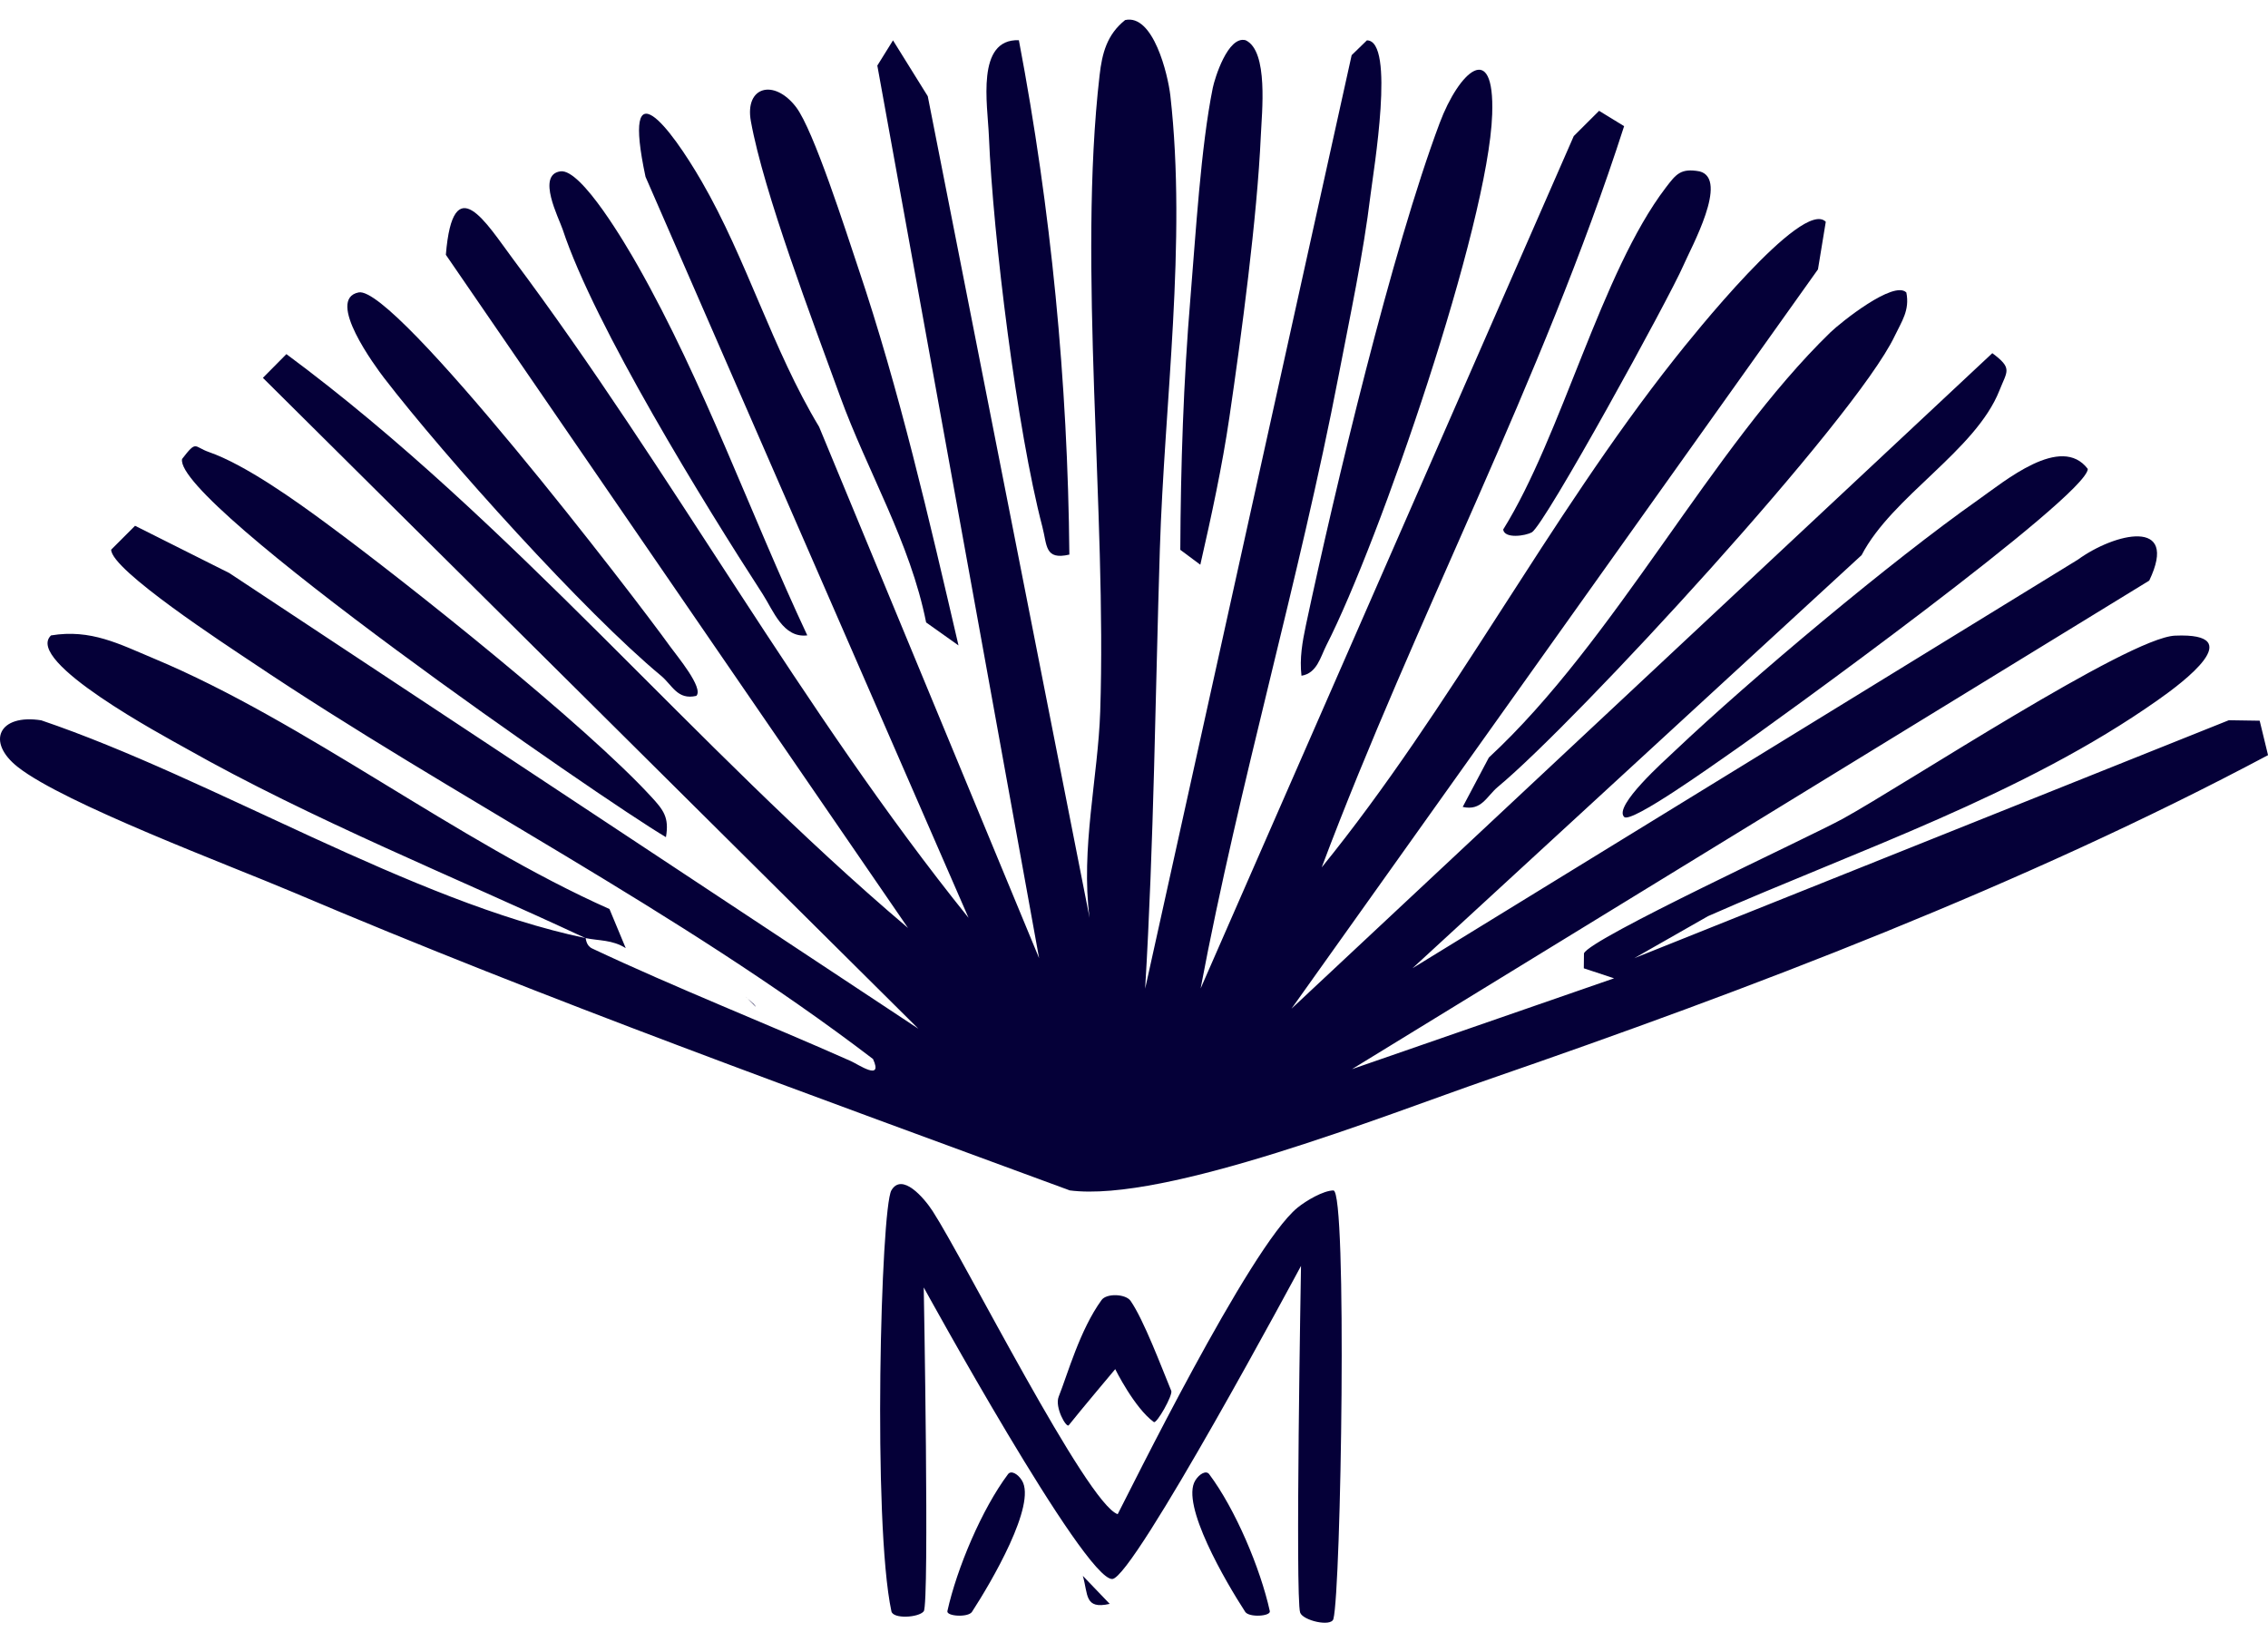 <svg width="58" height="42" viewBox="0 0 58 42" fill="none" xmlns="http://www.w3.org/2000/svg">
<g clip-path="url(#clip0_852_27431)">
<path d="M27.049 36.791C27.039 36.774 26.929 36.768 26.773 36.515L27.049 36.791Z" fill="#050038"/>
<path d="M19.33 25.75L19.055 25.474C19.137 25.569 19.286 25.662 19.33 25.75Z" fill="#050038"/>
<path d="M29.953 35.569C29.998 35.677 29.58 36.42 29.507 36.367C29.007 36.002 28.52 35.014 28.52 35.014C28.52 35.014 27.601 36.107 27.331 36.449C27.27 36.525 26.966 35.989 27.074 35.718C27.305 35.139 27.614 34.013 28.171 33.246C28.299 33.069 28.787 33.088 28.912 33.267C29.25 33.755 29.696 34.946 29.953 35.569Z" fill="#050038"/>
<path d="M33.271 32.376C33.271 32.376 33.12 40.863 33.249 41.24C33.319 41.444 34.042 41.612 34.099 41.404C34.296 40.68 34.458 30.439 34.099 30.444C33.845 30.447 33.41 30.699 33.18 30.886C31.956 31.884 28.821 38.277 28.583 38.723C27.796 38.461 24.665 32.229 23.853 30.976C23.623 30.621 23.066 29.983 22.796 30.441C22.526 30.9 22.312 38.946 22.796 41.207C22.839 41.41 23.495 41.369 23.623 41.207C23.771 41.017 23.623 32.925 23.623 32.925C23.623 32.925 27.737 40.421 28.446 40.381C28.994 40.351 33.271 32.374 33.271 32.374V32.376Z" fill="#050038"/>
<path d="M24.228 41.201C24.471 40.105 25.11 38.592 25.779 37.699C25.856 37.597 26.027 37.689 26.134 37.861C26.514 38.474 25.352 40.46 24.857 41.221C24.759 41.371 24.198 41.336 24.228 41.201Z" fill="#050038"/>
<path d="M32.473 41.201C32.231 40.105 31.591 38.592 30.922 37.699C30.845 37.597 30.674 37.689 30.567 37.861C30.187 38.474 31.349 40.46 31.844 41.221C31.942 41.371 32.504 41.336 32.473 41.201Z" fill="#050038"/>
<path d="M28.379 41.017C27.727 41.165 27.831 40.775 27.691 40.3L28.379 41.017Z" fill="#050038"/>
<path d="M27.35 30.44C20.72 27.994 14.011 25.586 7.501 22.82C5.865 22.126 1.643 20.551 0.456 19.616C-0.364 18.97 -0.026 18.251 1.054 18.421C5.44 19.909 10.527 23.058 14.971 23.99C11.678 22.449 7.976 20.963 4.741 19.131C4.208 18.831 0.608 16.909 1.305 16.25C2.322 16.081 3.05 16.47 3.936 16.841C7.817 18.464 11.683 21.512 15.586 23.247L16.002 24.247C15.65 24.028 15.324 24.063 14.974 23.99C14.988 23.997 14.981 24.179 15.143 24.256C17.312 25.277 19.564 26.161 21.757 27.135C21.95 27.221 22.592 27.666 22.326 27.083C17.318 23.259 11.64 20.426 6.43 16.926C5.795 16.501 2.84 14.576 2.843 14.057L3.454 13.446L5.864 14.655L23.485 26.308L6.723 9.663L7.324 9.056C13.128 13.355 17.717 19.068 23.221 23.732L11.402 6.516C11.586 4.27 12.442 5.718 13.118 6.623C17.183 12.055 20.498 18.17 24.769 23.473L16.508 4.521C15.889 1.616 17.141 3.254 17.941 4.634C19.093 6.621 19.752 8.934 20.947 10.915L26.573 24.504L22.436 1.677L22.837 1.032L23.726 2.461L27.864 23.473C27.633 21.71 28.08 19.87 28.136 18.196C28.304 13.109 27.558 6.78 28.12 1.925C28.184 1.362 28.308 0.884 28.773 0.513C29.494 0.352 29.868 1.905 29.93 2.448C30.353 6.196 29.777 10.308 29.661 14.047C29.544 17.804 29.509 21.536 29.285 25.284L34.566 1.411L34.956 1.032C35.686 1.032 35.126 4.358 35.048 4.989C34.863 6.513 34.525 8.083 34.235 9.593C33.227 14.839 31.692 20.023 30.704 25.278L40.246 3.48L40.894 2.834L41.534 3.226C39.44 9.732 36.191 15.819 33.8 22.183C37.115 18.1 39.577 13.277 42.834 9.164C43.226 8.669 46.1 5.059 46.691 5.672L46.491 6.889L33.027 25.796L50.95 9.032C51.475 9.423 51.33 9.483 51.133 9.983C50.522 11.529 48.392 12.686 47.607 14.197L36.121 24.762L53.138 14.312C54.074 13.631 55.737 13.229 54.963 14.848L34.574 27.342L41.277 25.019L40.503 24.763L40.507 24.381C40.655 24.003 46.219 21.435 47.126 20.939C48.68 20.086 54.426 16.308 55.621 16.256C57.538 16.173 55.824 17.453 55.182 17.904C51.75 20.325 47.498 21.747 43.681 23.429L41.794 24.504L56.998 18.419L57.787 18.431L58.001 19.312C51.762 22.632 44.766 25.293 38.057 27.608C35.488 28.494 29.793 30.765 27.35 30.442" fill="#050038"/>
<path d="M48.751 7.478C48.843 7.936 48.63 8.222 48.452 8.596C47.44 10.722 40.307 18.464 38.308 20.121C38.018 20.361 37.892 20.746 37.406 20.636L38.075 19.373C41.317 16.371 43.763 11.455 46.808 8.501C47.074 8.244 48.431 7.158 48.751 7.48V7.478Z" fill="#050038"/>
<path d="M33.283 17.281C33.231 16.835 33.306 16.416 33.398 15.98C34.146 12.466 35.595 6.407 36.817 3.146C37.307 1.839 38.225 0.98 38.16 2.922C38.067 5.734 35.275 13.85 33.92 16.502C33.768 16.8 33.682 17.217 33.283 17.281Z" fill="#050038"/>
<path d="M24.512 16.506L23.684 15.918C23.276 13.866 22.18 12.055 21.48 10.126C20.779 8.197 19.532 4.925 19.202 3.099C19.041 2.207 19.796 2.009 20.355 2.735C20.806 3.32 21.639 5.935 21.939 6.827C23.002 9.975 23.759 13.272 24.512 16.506Z" fill="#050038"/>
<path d="M17.03 21.409C15.389 20.441 4.436 12.857 4.656 11.738C5.036 11.245 4.954 11.425 5.339 11.559C6.274 11.884 7.57 12.811 8.388 13.417C10.492 14.97 14.974 18.547 16.651 20.372C16.969 20.717 17.118 20.904 17.03 21.411V21.409Z" fill="#050038"/>
<path d="M41.536 20.893C41.251 20.619 42.586 19.436 42.82 19.213C44.787 17.349 48.384 14.334 50.581 12.788C51.268 12.305 52.71 11.091 53.392 11.993C53.372 12.686 45.37 18.489 44.194 19.299C43.847 19.538 41.715 21.067 41.536 20.893Z" fill="#050038"/>
<path d="M30.696 14.442L30.184 14.061C30.194 11.918 30.265 9.741 30.444 7.608C30.577 6.008 30.708 3.759 31.015 2.246C31.064 2.006 31.401 0.906 31.855 1.029C32.443 1.304 32.269 2.876 32.243 3.476C32.15 5.558 31.749 8.561 31.44 10.668C31.255 11.932 30.979 13.2 30.696 14.442Z" fill="#050038"/>
<path d="M17.807 17.796C17.322 17.908 17.195 17.523 16.905 17.281C14.96 15.671 11.391 11.705 9.82 9.663C9.612 9.391 8.316 7.649 9.172 7.478C10.101 7.293 16.246 15.288 17.138 16.534C17.306 16.768 18.004 17.598 17.807 17.796Z" fill="#050038"/>
<path d="M26.056 1.028C26.879 5.361 27.307 9.762 27.347 14.183C26.714 14.33 26.781 13.948 26.656 13.47C26.008 10.996 25.395 6.056 25.289 3.476C25.256 2.676 24.954 0.99 26.056 1.028Z" fill="#050038"/>
<path d="M20.643 16.249C20.026 16.323 19.777 15.616 19.506 15.196C18.018 12.9 15.203 8.333 14.389 5.867C14.292 5.577 13.715 4.469 14.331 4.382C14.87 4.304 16.032 6.305 16.306 6.788C17.997 9.765 19.19 13.149 20.645 16.249H20.643Z" fill="#050038"/>
<path d="M39.168 13.615C39.016 13.703 38.476 13.786 38.441 13.542C39.942 11.134 40.943 6.972 42.598 4.8C42.861 4.457 42.977 4.293 43.465 4.383C44.222 4.58 43.246 6.333 43.046 6.797C42.693 7.611 39.51 13.421 39.17 13.617L39.168 13.615Z" fill="#050038"/>
</g>
<defs>
<clipPath id="clip0_852_27431">
<rect width="58" height="41" fill="white" transform="translate(0 0.5)"/>
</clipPath>
</defs>
</svg>
